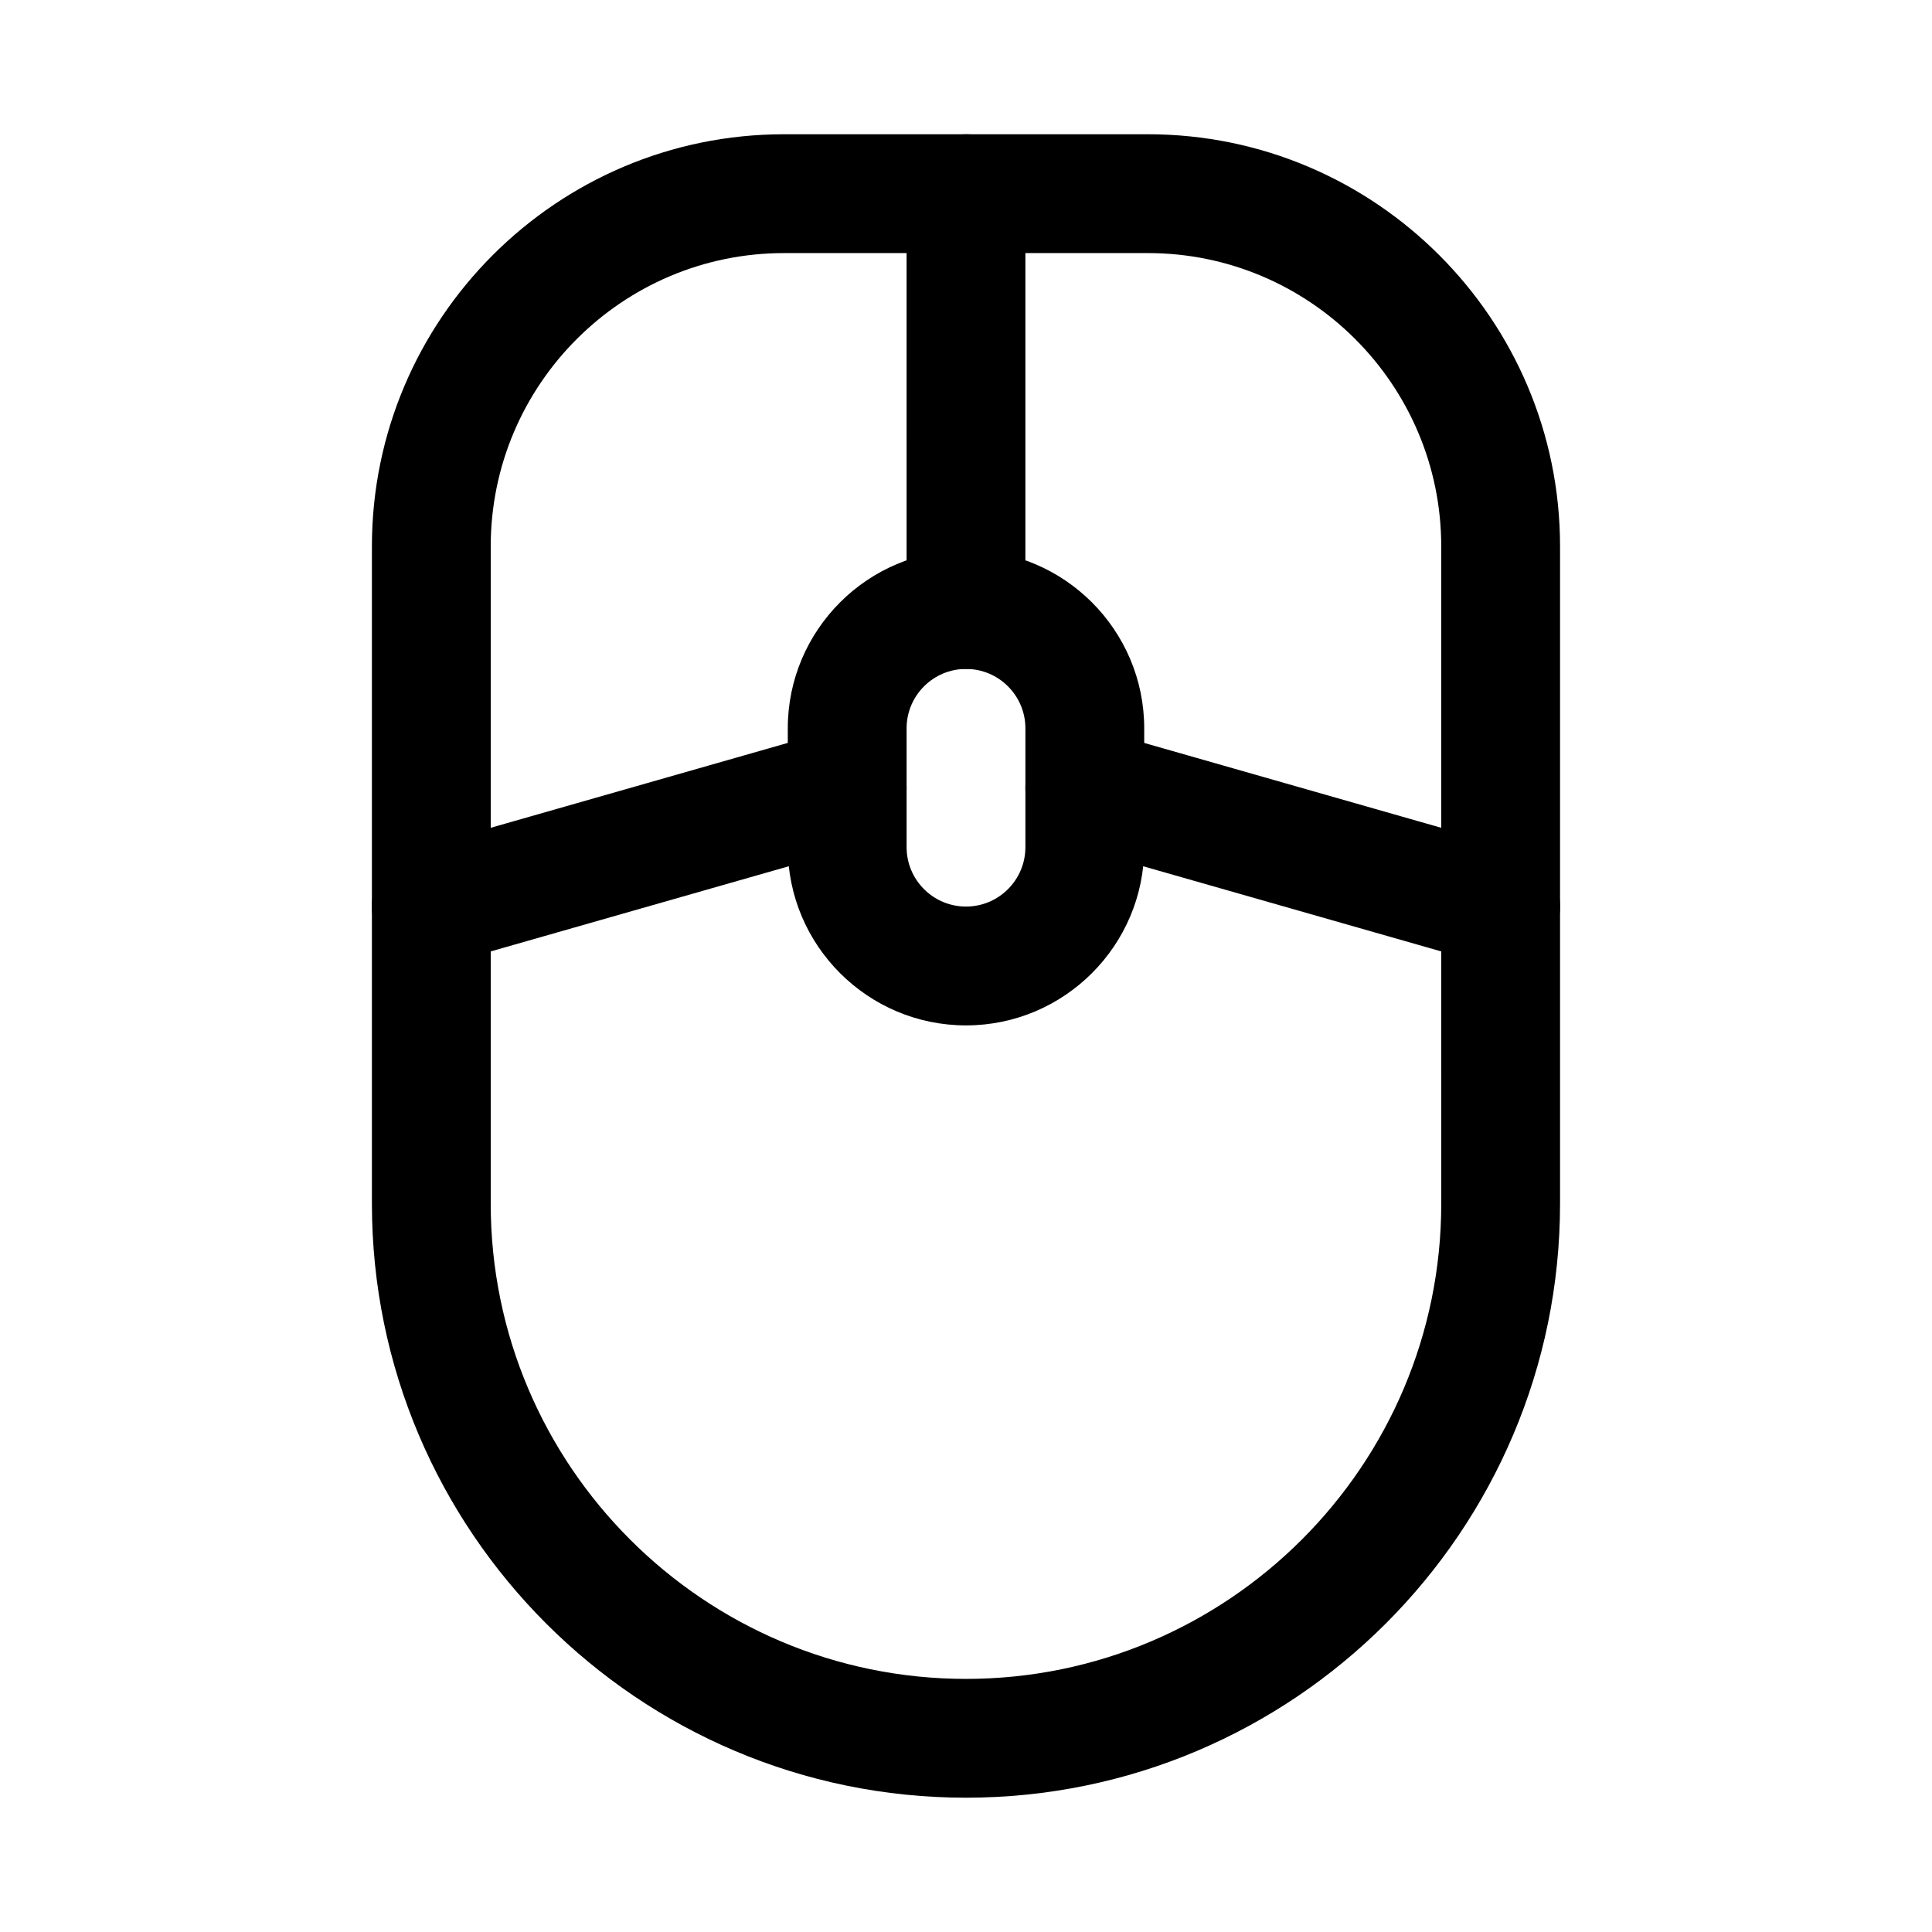 <?xml version="1.0" encoding="UTF-8"?>
<!-- Uploaded to: ICON Repo, www.iconrepo.com, Generator: ICON Repo Mixer Tools -->
<svg fill="#000000" width="800px" height="800px" version="1.1" viewBox="144 144 512 512" xmlns="http://www.w3.org/2000/svg">
 <g>
  <path d="m400 620.41c-86.816 0-157.44-70.633-157.44-157.44v-174.17c0-60.223 48.992-109.22 109.21-109.22h96.449c60.223 0 109.21 49 109.21 109.22v174.17c0 86.805-70.625 157.44-157.44 157.44zm-48.227-409.34c-42.855 0-77.727 34.871-77.727 77.734v174.17c0 69.449 56.504 125.95 125.95 125.95s125.95-56.504 125.95-125.95l-0.004-174.17c0-42.863-34.867-77.734-77.727-77.734z"/>
  <path d="m400 415.74c-26.047 0-47.23-21.188-47.23-47.23v-31.488c0-26.047 21.188-47.23 47.23-47.23 26.047 0 47.23 21.188 47.23 47.23v31.488c0 26.043-21.188 47.23-47.23 47.23zm0-94.465c-8.68 0-15.742 7.055-15.742 15.742v31.488c0 8.688 7.062 15.742 15.742 15.742s15.742-7.055 15.742-15.742v-31.488c0-8.684-7.062-15.742-15.742-15.742z"/>
  <path d="m400 321.28c-8.695 0-15.742-7.043-15.742-15.742l-0.004-110.21c0-8.703 7.051-15.742 15.742-15.742 8.695 0 15.742 7.043 15.742 15.742v110.21c0.004 8.703-7.047 15.746-15.738 15.746z"/>
  <path d="m258.29 400c-6.852 0-13.152-4.504-15.129-11.426-2.391-8.348 2.453-17.066 10.809-19.465l110.21-31.488c8.348-2.32 17.074 2.461 19.465 10.824 2.391 8.348-2.453 17.066-10.809 19.465l-110.21 31.488c-1.445 0.398-2.906 0.602-4.336 0.602z"/>
  <path d="m541.7 400c-1.43 0-2.891-0.199-4.336-0.602l-110.21-31.488c-8.355-2.398-13.199-11.117-10.809-19.465 2.391-8.363 11.125-13.129 19.465-10.824l110.21 31.488c8.355 2.398 13.199 11.117 10.809 19.465-1.977 6.918-8.281 11.426-15.129 11.426z"/>
 </g>
</svg>